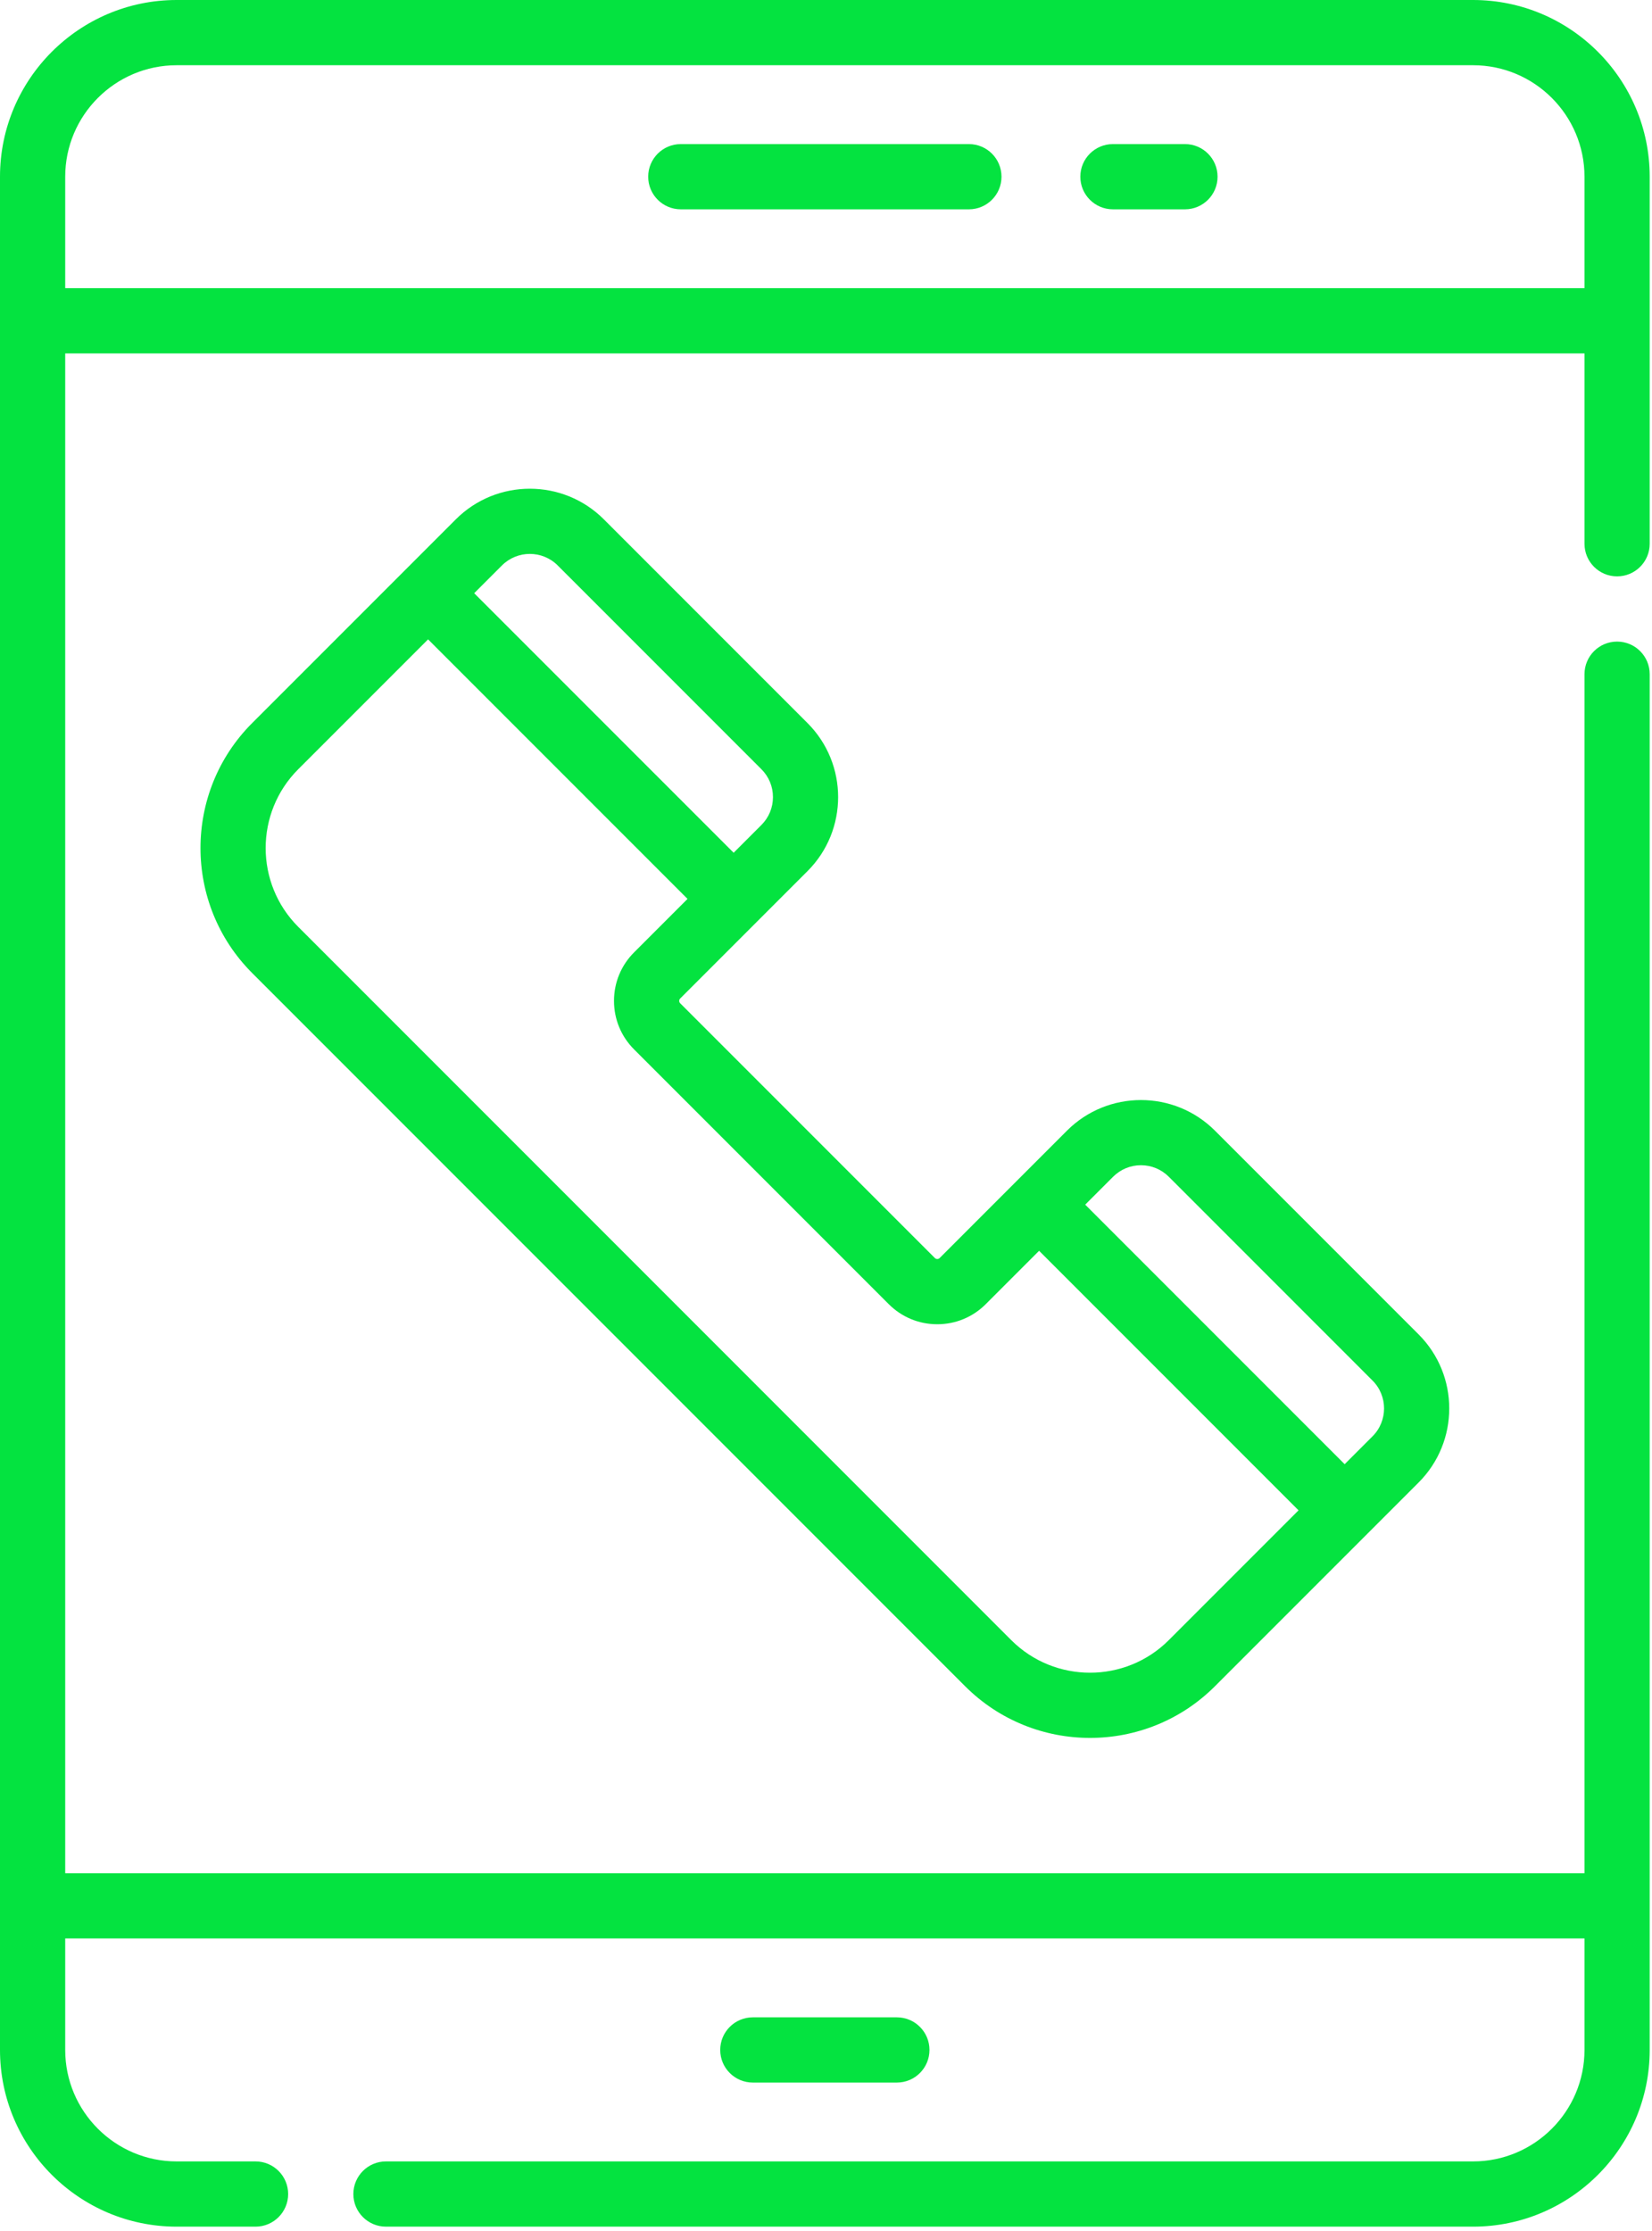 <?xml version="1.0" encoding="UTF-8" standalone="no"?>
<!DOCTYPE svg PUBLIC "-//W3C//DTD SVG 1.1//EN" "http://www.w3.org/Graphics/SVG/1.1/DTD/svg11.dtd">
<svg width="100%" height="100%" viewBox="0 0 380 513" version="1.1" xmlns="http://www.w3.org/2000/svg" xmlns:xlink="http://www.w3.org/1999/xlink" xml:space="preserve" xmlns:serif="http://www.serif.com/" style="fill-rule:evenodd;clip-rule:evenodd;stroke-linejoin:round;stroke-miterlimit:2;">
    <g transform="matrix(1,0,0,1,-66.265,4.26326e-14)">
        <g>
            <path d="M405.103,0L106.897,0C84.492,0 66.265,18.228 66.265,40.633L66.265,471.368C66.265,493.773 84.493,512.001 106.898,512.001L125.046,512.001C129.189,512.001 132.546,508.644 132.546,504.501C132.546,500.358 129.189,497.001 125.046,497.001L106.898,497.001C92.764,497.001 81.265,485.502 81.265,471.368L81.265,445.735L430.736,445.735L430.736,471.368C430.736,485.502 419.237,497.001 405.103,497.001L155.046,497.001C150.903,497.001 147.546,500.358 147.546,504.501C147.546,508.644 150.903,512.001 155.046,512.001L405.103,512.001C427.508,512.001 445.736,493.773 445.736,471.368L445.736,155.027C445.736,150.884 442.378,147.527 438.236,147.527C434.093,147.527 430.736,150.884 430.736,155.027L430.736,430.734L81.265,430.734L81.265,81.266L430.736,81.266L430.736,125.032C430.736,129.174 434.093,132.532 438.236,132.532C442.378,132.532 445.736,129.175 445.736,125.032L445.736,40.633C445.735,18.228 427.508,0 405.103,0ZM81.265,66.266L81.265,40.633C81.265,26.499 92.764,15 106.897,15L405.102,15C419.236,15 430.735,26.499 430.735,40.633L430.735,66.266L81.265,66.266Z" style="fill:rgb(4,227,64);fill-rule:nonzero;"/>
            <path d="M289.134,33.132L222.866,33.132C218.723,33.132 215.366,36.489 215.366,40.632C215.366,44.775 218.723,48.132 222.866,48.132L289.134,48.132C293.277,48.132 296.634,44.775 296.634,40.632C296.634,36.489 293.276,33.132 289.134,33.132Z" style="fill:rgb(4,227,64);fill-rule:nonzero;"/>
            <path d="M338.834,33.132L322.267,33.132C318.124,33.132 314.767,36.489 314.767,40.632C314.767,44.775 318.124,48.132 322.267,48.132L338.834,48.132C342.977,48.132 346.334,44.775 346.334,40.632C346.334,36.489 342.977,33.132 338.834,33.132Z" style="fill:rgb(4,227,64);fill-rule:nonzero;"/>
            <path d="M272.566,478.868C276.709,478.868 280.066,475.511 280.066,471.368C280.066,467.225 276.709,463.868 272.566,463.868L239.433,463.868C235.29,463.868 231.933,467.225 231.933,471.368C231.933,475.511 235.29,478.868 239.433,478.868L272.566,478.868Z" style="fill:rgb(4,227,64);fill-rule:nonzero;"/>
            <path d="M252.016,200.306C261.4,190.922 261.4,175.653 252.016,166.269L205.158,119.412C195.773,110.029 180.507,110.031 171.122,119.412L124.265,166.269C108.422,182.113 108.422,207.891 124.265,223.735L288.267,387.737C296.189,395.658 306.594,399.619 317,399.619C327.405,399.619 337.811,395.658 345.732,387.737L392.589,340.88C401.972,331.496 401.972,316.228 392.589,306.844L345.732,259.986C336.347,250.603 321.08,250.603 311.695,259.986L282.409,289.273C282.104,289.579 281.607,289.578 281.303,289.272L222.73,230.7C222.578,230.548 222.5,230.362 222.5,230.146C222.5,229.931 222.577,229.746 222.731,229.593L252.016,200.306ZM188.139,127.367C190.461,127.367 192.782,128.251 194.55,130.018L241.408,176.875C243.121,178.587 244.064,180.864 244.064,183.286C244.064,185.708 243.121,187.985 241.408,189.697L235.02,196.085L175.34,136.405L181.728,130.017C183.496,128.251 185.817,127.367 188.139,127.367ZM328.713,267.935C331.135,267.935 333.412,268.878 335.124,270.591L381.981,317.449C385.516,320.983 385.516,326.735 381.981,330.27L375.57,336.681L315.891,277.001L322.302,270.59C324.014,268.879 326.291,267.935 328.713,267.935ZM212.122,241.306L270.694,299.877C273.674,302.858 277.638,304.501 281.855,304.501C286.071,304.501 290.035,302.858 293.015,299.878L305.283,287.61L364.962,347.29L335.123,377.129C325.129,387.125 308.866,387.125 298.872,377.129L134.871,213.127C124.876,203.133 124.876,186.87 134.871,176.876L164.733,147.014L224.413,206.694L212.123,218.985C209.142,221.965 207.499,225.929 207.499,230.145C207.499,234.361 209.142,238.325 212.122,241.306Z" style="fill:rgb(4,227,64);fill-rule:nonzero;"/>
        </g>
    </g>
</svg>
